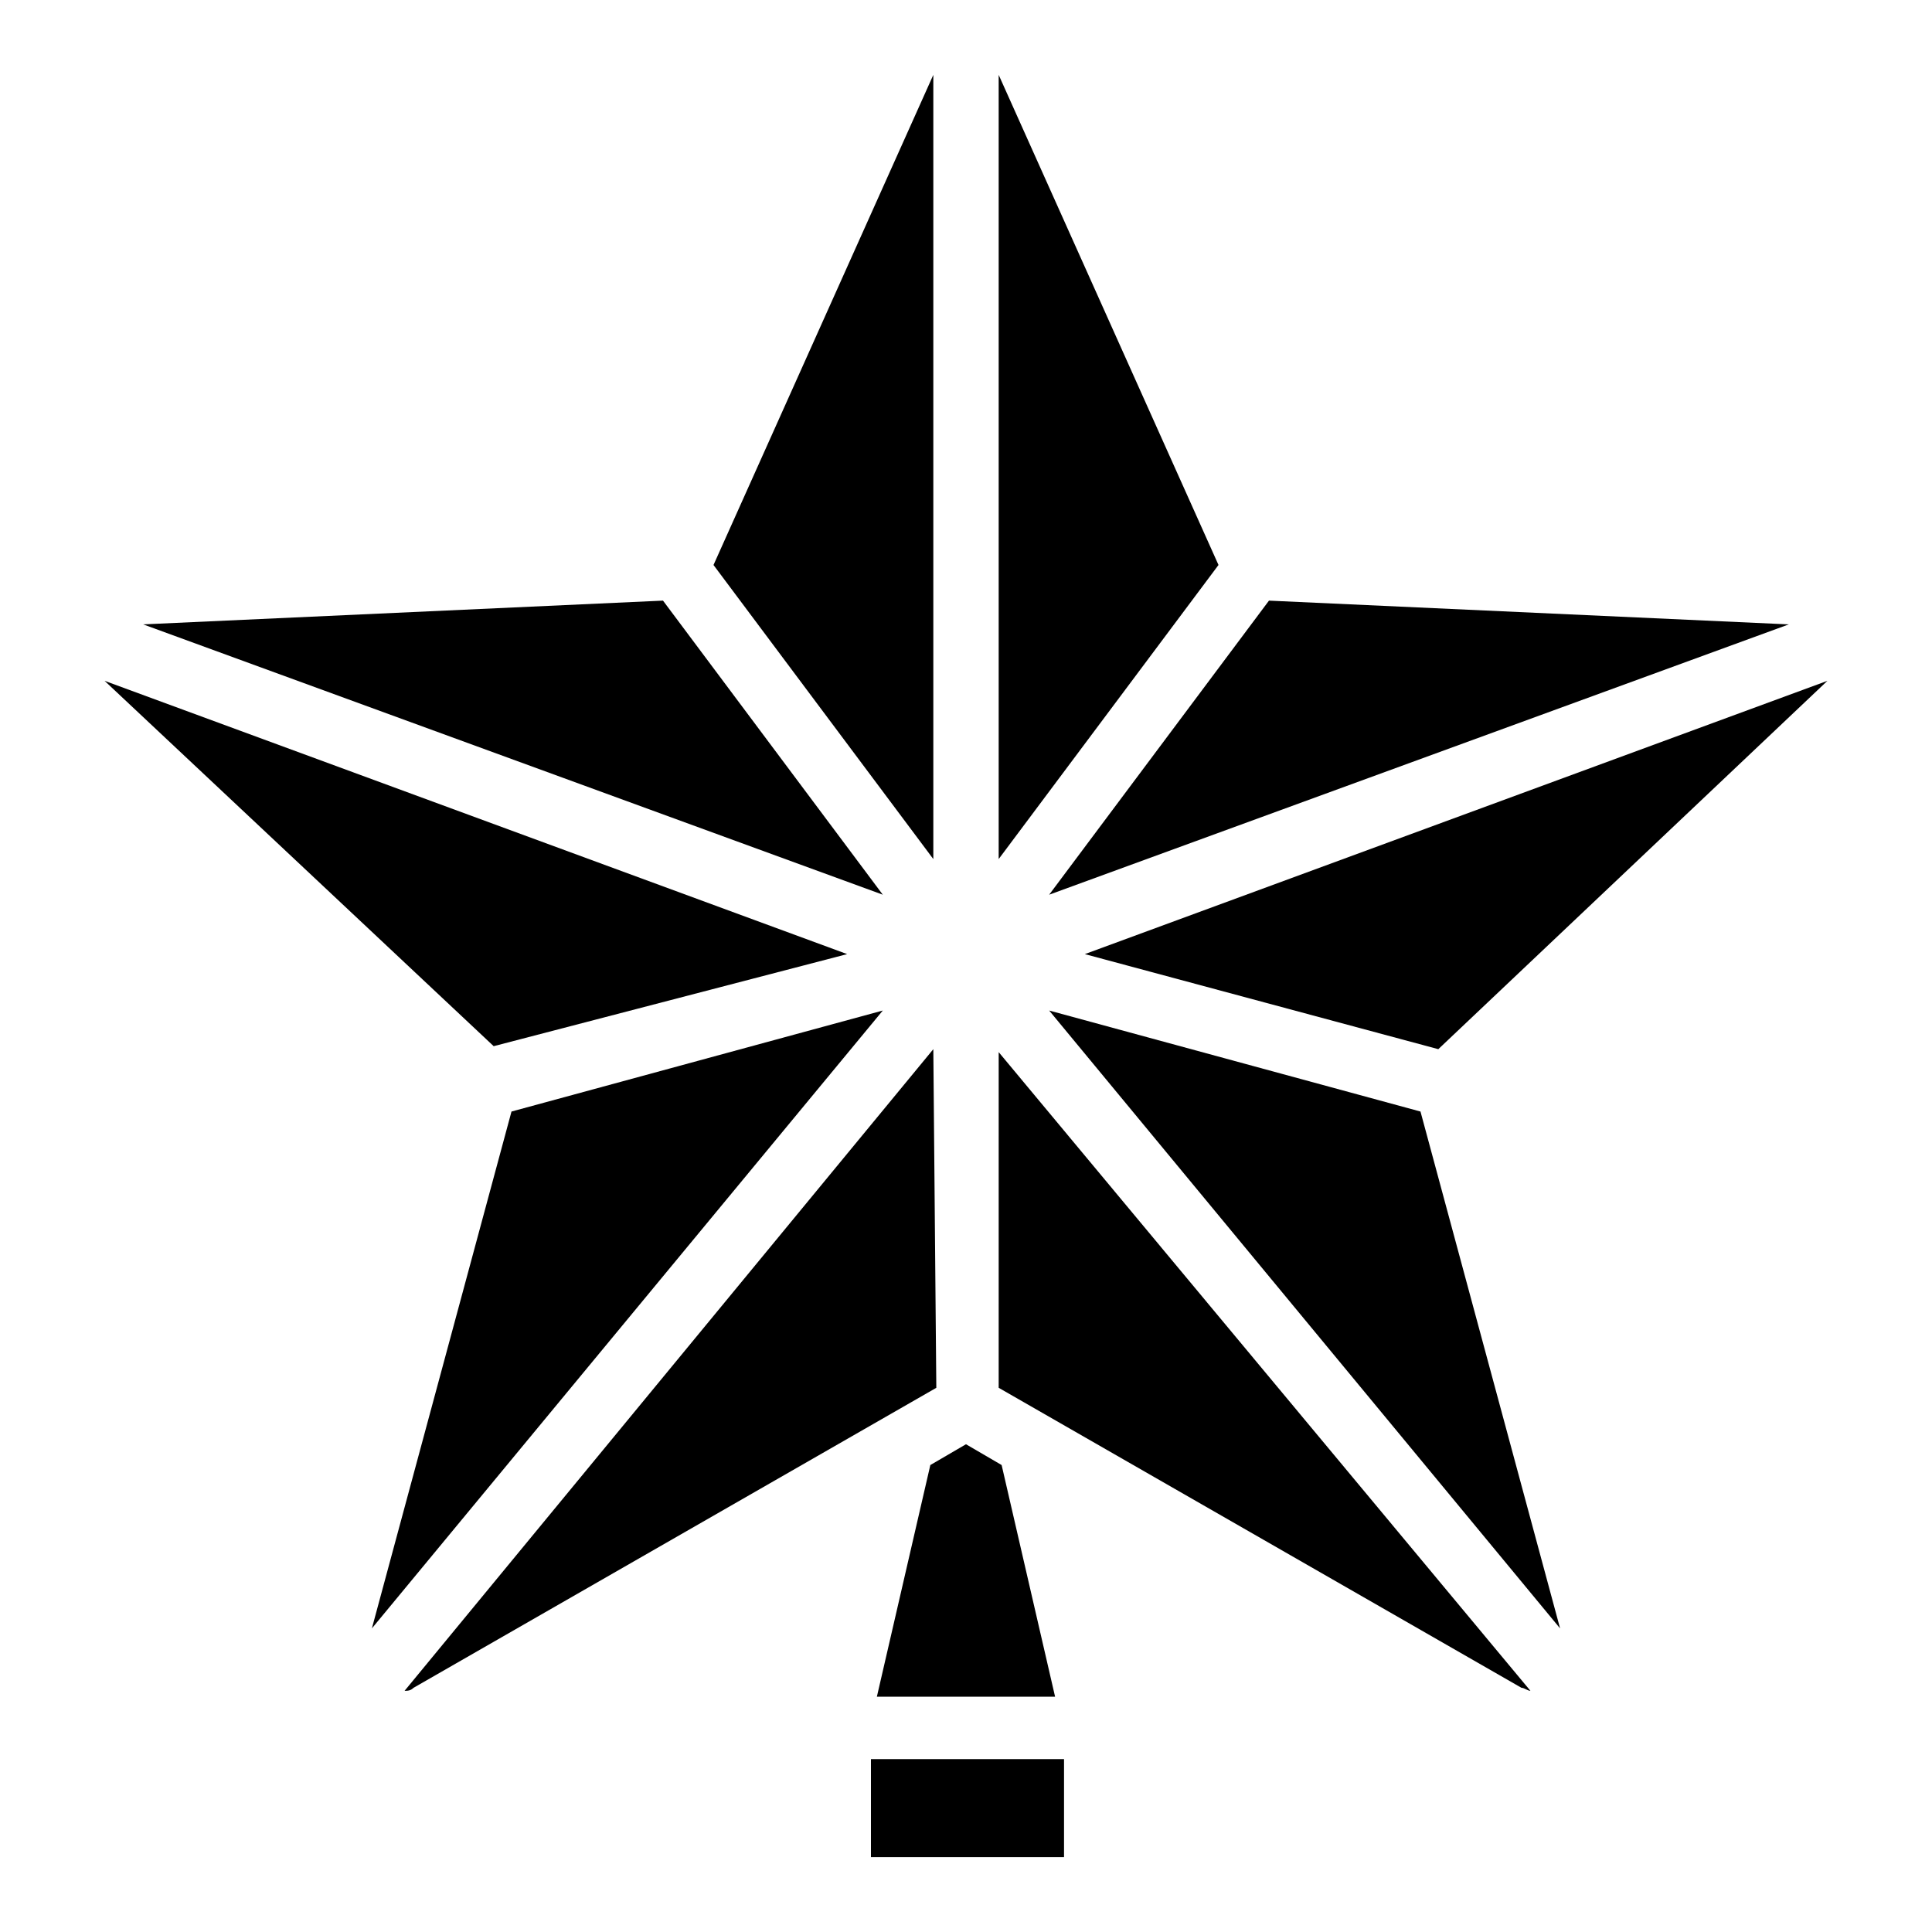 <?xml version="1.0" encoding="UTF-8"?>
<!-- The Best Svg Icon site in the world: iconSvg.co, Visit us! https://iconsvg.co -->
<svg fill="#000000" width="800px" height="800px" version="1.1" viewBox="144 144 512 512" xmlns="http://www.w3.org/2000/svg">
 <g>
  <path d="m376.38 593.65h47.23l-14.168-61.398-9.445-5.512-9.449 5.512z"/>
  <path d="m319.7 303.17-137.76 6.297 196.01 71.637z"/>
  <path d="m391.34 163.84-58.254 129.89 58.254 77.934z"/>
  <path d="m618.05 309.47-137.76-6.297-58.254 77.934z"/>
  <path d="m408.66 163.84v207.82l58.254-77.934z"/>
  <path d="m368.51 396.85-196.8-72.426 103.12 96.824z"/>
  <path d="m408.66 511.78 138.55 79.508c0.789 0 1.574 0.789 2.363 0.789l-140.91-169.25z"/>
  <path d="m422.04 411.8 135.4 163.74-36.996-136.97z"/>
  <path d="m431.49 396.85 93.676 25.191 103.12-97.617z"/>
  <path d="m374.81 610.18h51.168v25.977h-51.168z"/>
  <path d="m279.55 438.57-36.996 136.97 135.4-163.74z"/>
  <path d="m391.34 422.04-140.12 170.04c0.789 0 1.574 0 2.363-0.789l138.55-79.508z"/>
 </g>
</svg>